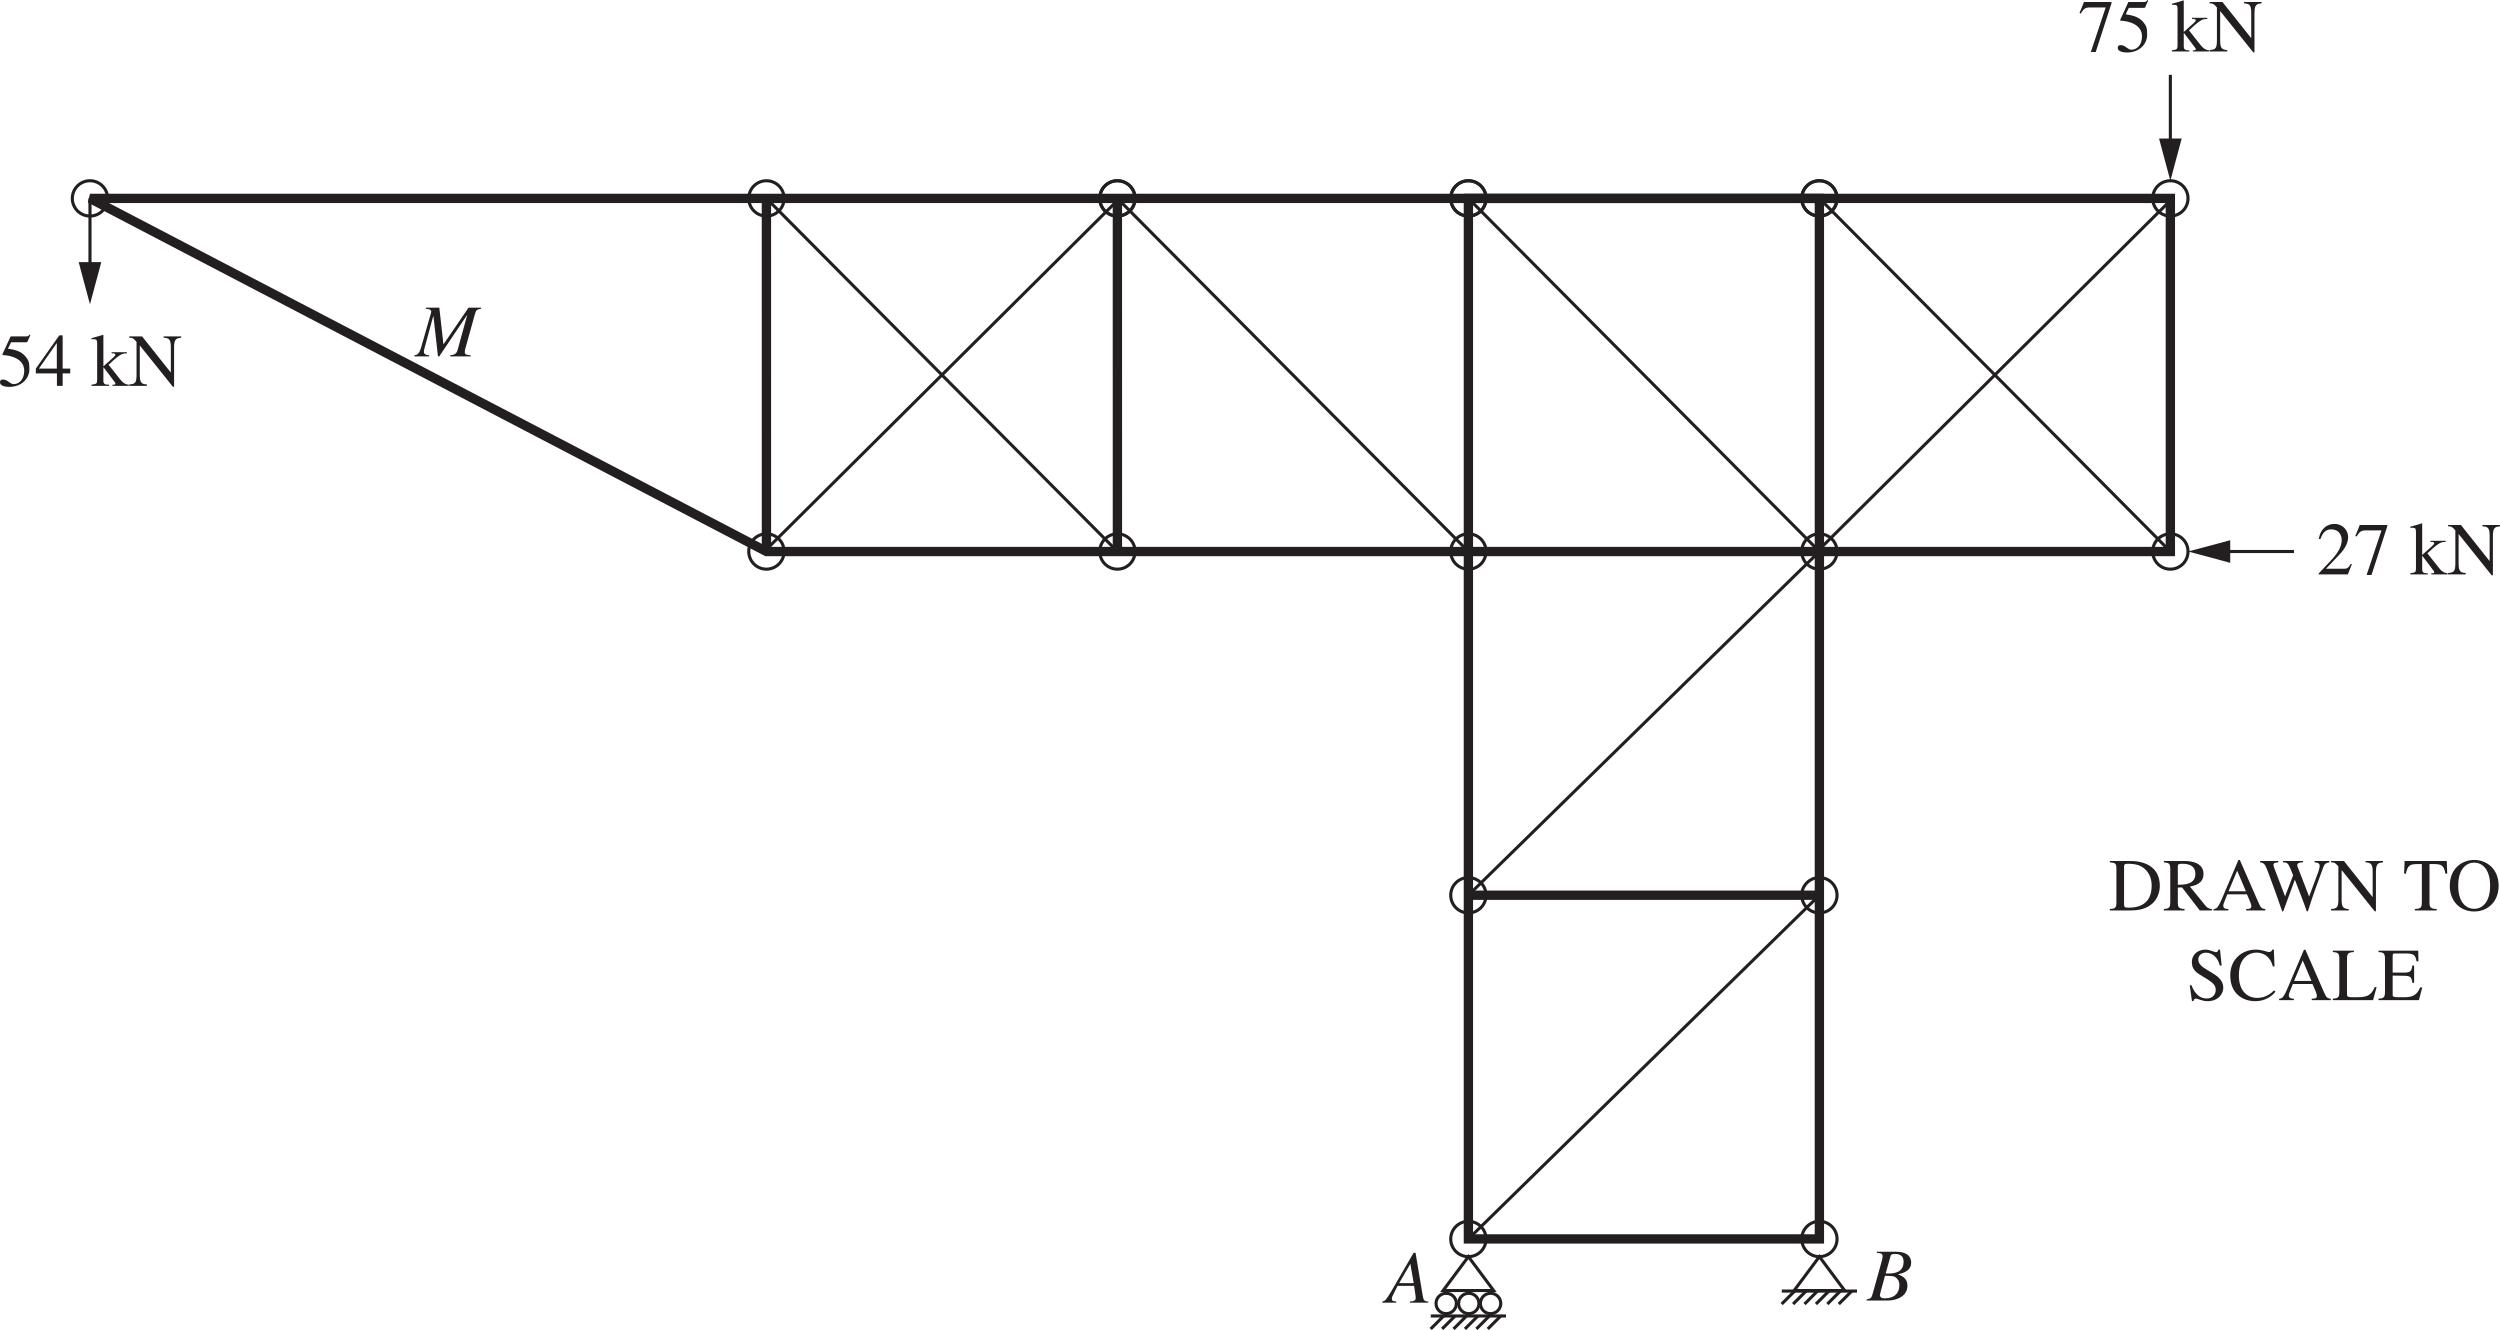 <?xml version="1.0" encoding="UTF-8" standalone="no"?>
<svg
   width="407.682pt"
   height="216.896pt"
   viewBox="0 0 407.682 216.896"
   version="1.1"
   id="svg159183"
   xmlns:xlink="http://www.w3.org/1999/xlink"
   xmlns="http://www.w3.org/2000/svg"
   xmlns:svg="http://www.w3.org/2000/svg">
  <defs
     id="defs158185">
    <g
       id="g158183">
      <g
         id="glyph-0-0" />
      <g
         id="glyph-0-1">
        <path
           d="m 0,-3 v 0.594 H 6 V -3 Z m 0,0"
           id="path157953" />
      </g>
      <g
         id="glyph-0-2" />
      <g
         id="glyph-0-3">
        <path
           d="m 1.844,-3.953 h 0.297 c 0.609,0 0.891,0.062 1.25,0.25 0.766,0.406 0.922,1.297 0.922,1.594 0,0.891 -0.5,1.844 -1.609,1.844 -0.719,0 -1.172,-0.672 -1.719,-0.672 -0.188,0 -0.469,0.078 -0.469,0.422 0,0.625 1.047,0.688 1.328,0.688 1.891,0 3.328,-1.062 3.328,-2.766 0,-1.578 -1.016,-2 -1.531,-2.219 0.797,-0.516 1.125,-1.031 1.125,-1.672 0,-0.5 -0.328,-1.625 -1.875,-1.625 -0.797,0 -1.875,0.375 -2.344,1.938 L 0.719,-6.125 c 0.188,-0.328 0.688,-1.266 1.781,-1.266 0.891,0 1.312,0.641 1.312,1.25 0,1.094 -0.891,1.672 -1.984,2.031 z m 0,0"
           id="path157957" />
      </g>
      <g
         id="glyph-0-4">
        <path
           d="m 5.703,-1.641 -0.156,-0.062 c -0.469,0.75 -0.703,0.797 -1.141,0.797 h -2.875 l 2.016,-2.125 c 0.531,-0.562 1.547,-1.656 1.547,-2.922 0,-1.344 -1.078,-2.156 -2.172,-2.156 -1.062,0 -2.188,0.578 -2.547,2.391 l 0.25,0.062 c 0.266,-0.656 0.625,-1.562 1.719,-1.562 1.406,0 1.719,1.094 1.719,1.703 0,0.906 -0.516,1.984 -1.562,3.109 L 0.359,-0.141 V 0 h 4.688 z m 0,0"
           id="path157960" />
      </g>
      <g
         id="glyph-0-5">
        <path
           d="m 3.547,-8.109 c -1.859,1.094 -2.969,2.906 -2.969,4.969 0,1.656 0.391,2.516 0.984,3.375 C 2.016,0.906 2.812,1.75 3.5,2.125 L 3.641,1.938 C 1.609,0.625 1.609,-2 1.609,-3.234 c 0,-3.047 1.156,-3.984 2.031,-4.688 z m 0,0"
           id="path157963" />
      </g>
      <g
         id="glyph-0-6">
        <path
           d="m 1.422,0 h 3.312 v -0.188 c -0.906,0 -1.141,-0.125 -1.141,-0.703 V -8.094 l -0.109,-0.016 -2.156,1.094 v 0.156 c 0.672,-0.25 0.672,-0.25 0.812,-0.25 0.422,0 0.422,0.312 0.422,0.562 v 5.438 c 0,0.875 -0.453,0.906 -1.141,0.922 z m 0,0"
           id="path157966" />
      </g>
      <g
         id="glyph-0-7">
        <path
           d="m 1.031,-1.016 c 0,0.797 -0.359,0.828 -0.844,0.828 V 0 h 2.672 v -0.188 c -0.422,0 -0.812,-0.031 -0.812,-0.609 V -4.188 c 0,-0.062 0.547,-0.703 1.375,-0.703 0.625,0 0.828,0.469 0.828,1.25 v 2.609 c 0,0.781 -0.281,0.812 -0.812,0.844 V 0 H 6.125 v -0.188 c -0.5,0 -0.875,-0.047 -0.875,-0.953 V -4.156 c 0.266,-0.422 0.672,-0.734 1.344,-0.734 0.859,0 0.875,0.703 0.875,1.312 v 2.531 C 7.469,-0.281 7.266,-0.25 6.672,-0.188 V 0 h 2.625 v -0.188 l -0.312,-0.016 C 8.484,-0.281 8.469,-0.609 8.469,-0.875 v -2.516 c 0,-0.875 -0.172,-2.125 -1.406,-2.125 -0.953,0 -1.688,0.719 -1.938,1 -0.141,-0.5 -0.5,-1 -1.281,-1 -0.656,0 -1.141,0.375 -1.859,0.922 V -5.5 L 1.906,-5.516 c -0.547,0.203 -1.109,0.375 -1.672,0.531 v 0.203 c 0.094,-0.016 0.203,-0.047 0.375,-0.047 0.188,0 0.422,0.016 0.422,0.766 z m 0,0"
           id="path157969" />
      </g>
      <g
         id="glyph-0-8">
        <path
           d="m 3.438,-1.469 c 0,0.359 -0.031,0.5 -0.406,0.672 -0.109,0.062 -0.469,0.219 -0.734,0.219 -0.453,0 -0.797,-0.375 -0.797,-0.938 V -1.531 c 0,-0.406 0.125,-1.078 1.938,-1.688 z m 1.859,0.672 c -0.125,0.109 -0.281,0.234 -0.531,0.234 -0.344,0 -0.344,-0.344 -0.344,-0.703 V -3.594 c 0,-0.719 0,-1.922 -1.797,-1.922 -1.391,0 -1.953,0.844 -1.953,1.328 0,0.188 0.141,0.531 0.516,0.531 0.312,0 0.547,-0.266 0.547,-0.516 0,-0.109 -0.062,-0.297 -0.062,-0.469 0,-0.375 0.453,-0.594 0.844,-0.594 0.359,0 0.922,0.141 0.922,1 V -3.5 c -1.953,0.766 -3,1.172 -3,2.375 0,0.797 0.625,1.25 1.281,1.25 0.656,0 1.297,-0.484 1.734,-0.875 0.062,0.859 0.562,0.875 0.781,0.875 0.188,0 0.562,-0.016 1.062,-0.609 z m 0,0"
           id="path157972" />
      </g>
      <g
         id="glyph-0-9">
        <path
           d="m 0.906,-1.016 c 0,0.672 -0.188,0.719 -0.844,0.828 V 0 h 2.875 V -0.188 C 2.328,-0.203 1.922,-0.25 1.922,-1.078 V -3.781 c 0,-0.375 0.531,-0.984 0.812,-0.984 0.297,0 0.406,0.422 0.828,0.422 0.297,0 0.453,-0.234 0.453,-0.531 0,-0.391 -0.234,-0.641 -0.641,-0.641 -0.453,0 -0.859,0.234 -1.438,1.094 H 1.922 V -5.5 l -0.062,-0.016 C 1.266,-5.281 0.672,-5.062 0.078,-4.875 v 0.188 c 0.109,-0.016 0.25,-0.047 0.406,-0.047 0.203,0 0.422,0.016 0.422,0.719 z m 0,0"
           id="path157975" />
      </g>
      <g
         id="glyph-0-10">
        <path
           d="m 0.078,0 h 2.812 V -0.188 H 2.656 C 2.25,-0.219 1.984,-0.312 1.984,-0.797 V -2.969 h 0.031 l 1.656,2.203 c 0.141,0.203 0.25,0.312 0.25,0.391 0,0.156 -0.156,0.188 -0.25,0.188 H 3.438 V 0 h 2.625 V -0.188 C 5.734,-0.203 5.266,-0.281 4.656,-1.062 L 2.812,-3.391 3.172,-3.703 C 4.781,-5.219 5.125,-5.219 5.766,-5.219 v -0.188 H 3.312 v 0.172 c 0.5,0 0.594,0.094 0.594,0.234 0,0.109 -0.094,0.234 -0.266,0.406 -0.484,0.406 -1.188,1.062 -1.625,1.438 L 1.984,-3.188 V -8.172 L 1.938,-8.203 c -0.625,0.219 -1.266,0.375 -1.859,0.531 V -7.469 C 0.188,-7.484 0.281,-7.5 0.438,-7.5 c 0.469,0 0.547,0.188 0.547,0.734 v 5.781 c 0,0.641 -0.094,0.672 -0.906,0.797 z m 0,0"
           id="path157978" />
      </g>
      <g
         id="glyph-0-11">
        <path
           d="M 3.781,-3.766 3.734,-5.406 H 3.594 c -0.031,0.047 -0.094,0.125 -0.203,0.125 -0.203,0 -0.578,-0.234 -1.094,-0.234 -1.172,0 -1.688,0.781 -1.688,1.453 0,0.891 0.656,1.344 1.406,1.766 L 2.719,-1.906 c 0.375,0.219 0.625,0.5 0.625,0.891 0,0.672 -0.578,0.875 -0.984,0.875 -1.172,0 -1.406,-1.047 -1.547,-1.688 H 0.625 v 1.875 H 0.781 C 0.859,-0.062 0.906,-0.094 1.047,-0.094 H 1.062 c 0.344,0 0.844,0.219 1.375,0.219 0.766,0 1.734,-0.516 1.734,-1.547 0,-0.719 -0.422,-1.062 -1,-1.422 L 1.875,-3.609 C 1.422,-3.875 1.359,-4.219 1.359,-4.469 c 0,-0.312 0.25,-0.781 0.906,-0.781 0.531,0 1.078,0.266 1.328,1.484 z m 0,0"
           id="path157981" />
      </g>
      <g
         id="glyph-0-12">
        <path
           d="M 0.453,2.125 C 2.312,1.016 3.422,-0.781 3.422,-2.844 3.422,-4.5 3.031,-5.359 2.438,-6.234 c -0.453,-0.672 -1.25,-1.5 -1.953,-1.875 l -0.141,0.188 c 2.047,1.312 2.047,3.938 2.047,5.156 0,3.047 -1.156,3.984 -2.047,4.703 z m 0,0"
           id="path157984" />
      </g>
      <g
         id="glyph-0-13">
        <path
           d="M 8.469,-0.234 C 7.938,-0.266 7.781,-0.391 7.391,-1.266 L 4.406,-8.094 h -0.25 l -2.484,5.891 c -0.234,0.531 -0.609,1.406 -0.875,1.719 -0.219,0.219 -0.422,0.25 -0.609,0.25 V 0 h 2.375 v -0.234 c -0.266,0 -0.828,0 -0.828,-0.5 0,-0.125 0.047,-0.297 0.109,-0.453 L 2.391,-2.594 H 5.531 l 0.5,1.156 c 0.062,0.172 0.219,0.562 0.219,0.75 0,0.453 -0.391,0.453 -0.844,0.453 V 0 h 3.062 z m -5.875,-2.844 1.375,-3.312 1.391,3.312 z m 0,0"
           id="path157987" />
      </g>
      <g
         id="glyph-0-14">
        <path
           d="M 0.188,0 H 3.031 V -0.188 C 2.203,-0.234 2.141,-0.438 2.141,-1.219 V -5.484 L 2.094,-5.516 c -0.625,0.219 -1.234,0.453 -1.859,0.656 V -4.688 c 0.156,-0.016 0.312,-0.047 0.484,-0.047 0.188,0 0.422,0.016 0.422,0.719 v 2.797 c 0,0.938 -0.203,1 -0.953,1.031 z m 0.75,-7.578 c 0,0.219 0.172,0.609 0.594,0.609 0.359,0 0.625,-0.266 0.625,-0.609 0,-0.344 -0.266,-0.625 -0.625,-0.625 -0.422,0 -0.594,0.391 -0.594,0.625 z m 0,0"
           id="path157990" />
      </g>
      <g
         id="glyph-0-15">
        <path
           d="m 0.906,1.578 c 0,0.516 -0.047,0.766 -0.844,0.828 v 0.203 h 2.906 v -0.219 c -0.875,0 -1.062,-0.141 -1.062,-0.906 v -1.875 C 2.297,-0.016 2.641,0.125 3.125,0.125 c 1.656,0 2.516,-1.688 2.516,-3.062 0,-1.594 -0.906,-2.578 -1.984,-2.578 -0.922,0 -1.469,0.578 -1.719,0.922 L 1.906,-4.625 V -5.5 L 1.844,-5.516 C 1.266,-5.297 0.688,-5.094 0.109,-4.906 v 0.188 C 0.219,-4.734 0.344,-4.734 0.438,-4.734 c 0.422,0 0.469,0.203 0.469,0.688 z m 1,-5.594 c 0.078,-0.453 0.75,-0.781 1.172,-0.781 1.469,0 1.531,1.938 1.531,2.219 0,2.094 -1.078,2.312 -1.484,2.312 -0.656,0 -1.219,-0.516 -1.219,-0.797 z m 0,0"
           id="path157993" />
      </g>
      <g
         id="glyph-0-16">
        <path
           d="M 0.25,0 H 3.078 V -0.188 C 2.391,-0.219 2.188,-0.312 2.188,-1.016 v -7.156 l -0.047,-0.031 c -0.641,0.219 -1.281,0.375 -1.906,0.531 V -7.469 C 0.375,-7.484 0.484,-7.5 0.641,-7.5 c 0.469,0 0.531,0.188 0.531,0.734 v 5.719 c 0,0.656 -0.219,0.812 -0.922,0.859 z m 0,0"
           id="path157996" />
      </g>
      <g
         id="glyph-0-17">
        <path
           d="m 3.703,-5.406 h -1.469 v -1.391 c 0,-0.438 0.062,-1.062 0.719,-1.062 0.562,0 0.625,0.906 1.125,0.906 0.234,0 0.516,-0.156 0.516,-0.516 0,-0.406 -0.531,-0.734 -1.203,-0.734 -2.156,0 -2.156,2.125 -2.156,2.797 H 0.25 v 0.391 H 1.234 V -1.25 c 0,0.922 -0.203,1.031 -1,1.062 V 0 h 3.125 V -0.188 C 2.25,-0.203 2.25,-0.516 2.25,-1.25 v -3.766 h 1.453 z m 0,0"
           id="path157999" />
      </g>
      <g
         id="glyph-0-18">
        <path
           d="m 4.891,-1.969 c -0.266,0.438 -0.781,1.266 -1.859,1.266 -0.781,0 -1.766,-0.5 -1.906,-2.625 h 3.734 c -0.125,-1.562 -0.984,-2.188 -2.109,-2.188 -0.969,0 -2.453,0.734 -2.453,2.953 0,1.703 0.922,2.688 2.25,2.688 1.719,0 2.422,-1.641 2.547,-2.016 z M 1.156,-3.703 c 0.203,-1.062 0.672,-1.391 1.328,-1.391 0.953,0 1.062,0.812 1.156,1.391 z m 0,0"
           id="path158002" />
      </g>
      <g
         id="glyph-0-19">
        <path
           d="M 4.078,-1.219 C 3.984,-0.797 3.516,-0.5 3.016,-0.5 c -0.797,0 -1.656,-0.672 -1.656,-2.469 0,-1.625 0.812,-2.219 1.484,-2.219 0.562,0 1.156,0.391 1.234,1.203 z m 1.812,0.516 C 5.812,-0.688 5.734,-0.688 5.672,-0.688 5.094,-0.688 5.094,-0.922 5.094,-1.375 v -6.797 l -0.062,-0.031 c -0.578,0.219 -1.172,0.375 -1.766,0.531 v 0.203 c 0.094,-0.016 0.219,-0.016 0.281,-0.016 0.531,0 0.531,0.25 0.531,0.609 V -5 C 3.688,-5.359 3.328,-5.516 2.812,-5.516 c -1.344,0 -2.484,1.375 -2.484,2.953 0,2.438 1.719,2.688 2.188,2.688 0.875,0 1.328,-0.453 1.547,-0.766 h 0.016 v 0.719 L 4.125,0.125 C 4.766,-0.109 5.312,-0.297 5.891,-0.5 Z m 0,0"
           id="path158005" />
      </g>
      <g
         id="glyph-0-20">
        <path
           d="m 1.172,1.078 c 0,-0.359 0.219,-0.609 0.594,-1.047 C 2.328,0.141 2.594,0.141 3.719,0.188 4.609,0.203 5.203,0.234 5.203,0.766 5.203,1.406 4.375,1.938 2.969,1.938 1.609,1.938 1.172,1.453 1.172,1.078 Z m 0.656,-5.188 c 0,-0.797 0.469,-1.078 0.891,-1.078 1.031,0 1.234,1.609 1.234,1.953 0,0.266 -0.062,1.141 -0.875,1.141 -0.938,0 -1.25,-1.062 -1.25,-2.016 z m 3.812,-0.547 V -5.125 H 4.719 c -0.188,0 -0.406,-0.016 -0.656,-0.125 -0.484,-0.172 -0.75,-0.266 -1.172,-0.266 -0.906,0 -2.062,0.578 -2.062,2 0,0.703 0.406,1.25 1.109,1.562 -1.062,0.938 -1.062,1.094 -1.062,1.312 0,0.328 0.312,0.469 0.641,0.625 -0.609,0.438 -1.172,0.922 -1.172,1.469 0,0.641 0.891,1.156 2.109,1.156 1.094,0 3.078,-0.672 3.078,-2.016 0,-0.344 -0.172,-1.234 -1.453,-1.297 L 2.531,-0.766 C 2.172,-0.781 1.594,-0.812 1.594,-1.094 c 0,-0.234 0.484,-0.734 0.719,-0.75 0.078,0 0.5,0.062 0.656,0.062 C 3.641,-1.781 4.875,-2.25 4.875,-3.547 4.875,-4.156 4.766,-4.375 4.641,-4.656 Z m 0,0"
           id="path158008" />
      </g>
      <g
         id="glyph-0-21">
        <path
           d="m 2.938,-5.516 c -1.609,0 -2.594,1.297 -2.594,2.781 0,1.625 1.078,2.859 2.625,2.859 1.828,0 2.672,-1.672 2.672,-2.859 0,-1.734 -1.125,-2.781 -2.703,-2.781 z m 0.203,5.297 c -1.438,0 -1.719,-2.203 -1.719,-3.094 0,-1.25 0.672,-1.875 1.422,-1.875 1.109,0 1.719,1.312 1.719,2.797 0,1.719 -0.812,2.172 -1.422,2.172 z m 0,0"
           id="path158011" />
      </g>
      <g
         id="glyph-0-22">
        <path
           d="M 0.953,-1.078 C 0.953,-0.375 0.781,-0.219 0.219,-0.188 V 0 H 2.766 V -0.188 C 2.141,-0.219 1.969,-0.406 1.969,-0.797 v -3.375 c 0.453,-0.453 0.828,-0.688 1.188,-0.688 0.703,0 0.922,0.438 0.922,1.156 V -1.188 c 0,0.906 -0.312,0.969 -0.75,1 V 0 H 5.812 V -0.188 C 5.234,-0.234 5.094,-0.406 5.094,-0.969 v -2.75 c 0,-1.484 -0.859,-1.797 -1.406,-1.797 -0.719,0 -1.172,0.422 -1.75,0.969 V -5.5 L 1.844,-5.516 c -0.547,0.203 -1.109,0.375 -1.656,0.531 v 0.203 c 0.047,-0.016 0.188,-0.047 0.359,-0.047 0.188,0 0.406,0.016 0.406,0.766 z m 0,0"
           id="path158014" />
      </g>
      <g
         id="glyph-0-23">
        <path
           d="m 1.312,0.547 c 0,0.984 0,1.656 -0.609,1.656 -0.422,0 -0.547,-0.719 -1.062,-0.719 -0.234,0 -0.484,0.188 -0.484,0.453 0,0.453 0.562,0.672 1.125,0.672 C 1.828,2.609 2.312,1.406 2.312,0 V -5.484 L 2.25,-5.516 C 1.625,-5.281 1.016,-5.062 0.391,-4.875 v 0.188 c 0.172,-0.016 0.328,-0.047 0.5,-0.047 0.188,0 0.422,0.016 0.422,0.719 z m -0.203,-8.125 c 0,0.219 0.156,0.609 0.594,0.609 0.359,0 0.625,-0.266 0.625,-0.609 0,-0.344 -0.266,-0.625 -0.625,-0.625 -0.422,0 -0.594,0.391 -0.594,0.625 z m 0,0"
           id="path158017" />
      </g>
      <g
         id="glyph-0-24">
        <path
           d="M 3.062,-5.406 H 1.844 v -1.391 c 0,-0.094 0,-0.156 -0.078,-0.156 -0.453,0.641 -0.625,0.906 -1.078,1.375 C 0.422,-5.312 0.156,-5.25 0.156,-5.094 c 0,0.031 0.031,0.062 0.047,0.078 H 0.844 v 3.609 c 0,1.203 0.484,1.531 1.094,1.531 0.562,0 1.125,-0.406 1.406,-0.922 l -0.156,-0.125 C 3.062,-0.766 2.844,-0.5 2.453,-0.5 1.844,-0.5 1.844,-1.219 1.844,-1.578 v -3.438 H 3.062 Z m 0,0"
           id="path158020" />
      </g>
      <g
         id="glyph-0-25">
        <path
           d="M 5.75,-0.594 H 5.656 C 5.031,-0.594 5,-0.859 5,-1.281 v -4.125 H 3.109 v 0.203 C 3.953,-5.172 4,-4.922 4,-4.438 v 2.812 c 0,0.406 -0.094,0.516 -0.203,0.609 -0.312,0.266 -0.672,0.438 -1.031,0.438 -0.797,0 -0.906,-0.734 -0.906,-0.906 V -5.406 h -1.75 v 0.172 c 0.359,0.031 0.75,0.047 0.75,0.766 v 3.031 c 0,1.266 0.922,1.562 1.422,1.562 0.219,0 0.797,-0.047 1.266,-0.516 L 4.062,-0.906 v 0.984 l 0.016,0.031 C 4.641,-0.094 5.094,-0.266 5.75,-0.438 Z m 0,0"
           id="path158023" />
      </g>
      <g
         id="glyph-0-26">
        <path
           d="M 5.844,-0.188 C 5.25,-0.281 5.125,-0.344 5.125,-1.219 v -2.391 c 0,-0.484 -0.016,-1.906 -1.484,-1.906 -0.719,0 -1.312,0.375 -1.734,0.984 H 1.891 v -3.625 l -0.062,-0.047 C 1.25,-7.984 0.656,-7.828 0.125,-7.672 v 0.203 c 0.031,-0.016 0.156,-0.016 0.219,-0.016 0.531,0 0.531,0.25 0.531,0.609 v 5.656 c 0,0.875 -0.125,0.953 -0.766,1.031 V 0 h 2.594 v -0.188 c -0.594,-0.047 -0.812,-0.109 -0.812,-1.031 V -4.109 C 2.375,-4.688 2.844,-4.875 3.188,-4.875 c 0.672,0 0.922,0.469 0.922,1.281 v 2.375 c 0,0.922 -0.219,0.984 -0.812,1.031 V 0 H 5.844 Z m 0,0"
           id="path158026" />
      </g>
      <g
         id="glyph-0-27">
        <path
           d="M 4.781,-1.875 C 4.375,-1.266 3.922,-0.75 3.062,-0.75 c -1.016,0 -1.844,-0.906 -1.844,-2.281 0,-1.766 1.109,-2.141 1.547,-2.141 0.641,0 0.703,0.219 0.797,0.578 l 0.078,0.266 c 0.062,0.25 0.266,0.547 0.547,0.547 h 0.031 c 0.359,-0.016 0.562,-0.25 0.562,-0.531 0,-0.219 -0.156,-0.578 -0.516,-0.828 -0.312,-0.203 -0.844,-0.375 -1.281,-0.375 -1.297,0 -2.688,0.984 -2.688,2.953 0,1.906 1.281,2.688 2.25,2.688 0.969,0 1.75,-0.516 2.391,-1.891 z m 0,0"
           id="path158029" />
      </g>
      <g
         id="glyph-0-28">
        <path
           d="m 6.859,-5.406 v 0.188 c 0.281,0.062 0.516,0.109 0.516,0.391 0,0.141 -0.062,0.469 -0.203,0.766 l -1.078,2.672 -0.953,-2.562 c -0.188,-0.469 -0.25,-0.609 -0.25,-0.828 0,-0.344 0.297,-0.375 0.688,-0.438 v -0.188 h -2.438 v 0.188 c 0.5,0.062 0.625,0.141 1.078,1.5 L 3.125,-1.328 C 2.562,-2.875 1.859,-4.391 1.859,-4.812 c 0,-0.328 0.281,-0.391 0.547,-0.406 v -0.188 H 0.25 v 0.188 c 0.297,0.016 0.391,0.172 0.641,0.75 l 1.625,4.109 c 0.156,0.406 0.219,0.531 0.297,0.531 0.078,0 0.141,-0.141 0.312,-0.469 L 4.469,-3.188 5.562,-0.344 c 0.156,0.422 0.188,0.516 0.281,0.516 0.094,0 0.141,-0.125 0.344,-0.594 l 1.656,-4.156 c 0.172,-0.438 0.234,-0.562 0.484,-0.641 v -0.188 z m 0,0"
           id="path158032" />
      </g>
      <g
         id="glyph-0-29">
        <path
           d="m 1.5,0.125 c 0.25,0 0.672,-0.203 0.672,-0.641 0,-0.375 -0.312,-0.688 -0.672,-0.688 -0.359,0 -0.656,0.297 -0.656,0.688 C 0.844,-0.062 1.25,0.125 1.5,0.125 Z m 0,0"
           id="path158035" />
      </g>
      <g
         id="glyph-0-30">
        <path
           d="m 0.219,0 h 3.562 V -0.234 C 2.891,-0.25 2.609,-0.375 2.609,-1.312 v -5.328 c 0,-0.953 0.297,-1.047 1.172,-1.078 V -7.938 h -3.562 v 0.219 c 1,0.047 1.156,0.188 1.156,1.078 V -1.312 c 0,0.859 -0.141,1.062 -1.156,1.078 z m 0,0"
           id="path158038" />
      </g>
      <g
         id="glyph-0-31">
        <path
           d="M 2.172,-7 H 4.531 c 0.125,0 0.234,0 0.266,-0.109 L 5.25,-8.172 5.141,-8.25 c -0.125,0.172 -0.234,0.312 -0.547,0.312 h -2.5 l -1.312,2.844 c -0.016,0.016 -0.016,0.047 -0.016,0.047 0,0.062 0.031,0.109 0.094,0.109 1.281,0.047 3.406,0.609 3.406,2.531 0,1.453 -0.875,2.125 -1.656,2.125 -0.656,0 -0.984,-0.734 -1.75,-0.734 -0.469,0 -0.469,0.344 -0.469,0.469 0,0.422 0.562,0.719 1.5,0.719 1.906,0 3.219,-1.281 3.219,-2.875 0,-1.062 -0.125,-1.406 -0.641,-2.031 C 3.75,-5.609 2.625,-5.812 1.672,-5.969 Z m 0,0"
           id="path158041" />
      </g>
      <g
         id="glyph-0-32">
        <path
           d="M 5.656,-2.766 H 4.438 v -5.344 H 3.906 l -3.766,5.344 V -2 h 3.375 V 0 H 4.438 v -2 h 1.219 z m -2.156,0 H 0.625 l 2.859,-4.094 H 3.5 Z m 0,0"
           id="path158044" />
      </g>
      <g
         id="glyph-0-33">
        <path
           d="M 8.484,-7.938 H 5.656 v 0.219 c 0.828,0.062 1.156,0.156 1.156,1.531 v 4.016 H 6.797 L 2.203,-7.938 h -2.062 v 0.219 c 0.484,0 0.672,0.062 1.172,0.656 v 5.297 c 0,1.297 -0.25,1.484 -1.172,1.531 V 0 H 2.969 v -0.234 c -0.875,-0.031 -1.125,-0.297 -1.125,-1.531 V -6.438 H 1.859 L 7.141,0.125 H 7.344 v -6.312 c 0,-1.391 0.391,-1.438 1.141,-1.531 z m 0,0"
           id="path158047" />
      </g>
      <g
         id="glyph-0-34">
        <path
           d="M 7.438,-5.406 7.328,-8.109 h -0.25 C 6.984,-7.719 6.594,-7.719 6.531,-7.719 c -0.266,0 -1.047,-0.391 -2.109,-0.391 -2.062,0 -4.078,1.453 -4.078,4.141 0,2.984 2.062,4.141 4,4.141 2.203,0 3.234,-1.5 3.25,-1.531 L 7.375,-1.578 c -0.359,0.359 -1.234,1.219 -2.703,1.219 -1.516,0 -2.938,-1.047 -2.938,-3.594 0,-1.719 0.516,-2.484 0.984,-2.953 0.516,-0.484 1.203,-0.719 1.812,-0.719 1.469,0 2.328,0.953 2.625,2.219 z m 0,0"
           id="path158050" />
      </g>
      <g
         id="glyph-0-35">
        <path
           d="M 7.906,-0.234 C 7.422,-0.25 7.125,-0.469 6.859,-0.797 l -2.469,-3.031 C 5,-3.953 6.562,-4.234 6.562,-5.844 6.562,-7.688 4.578,-7.938 3.516,-7.938 h -3.312 v 0.219 c 0.844,0.094 1.016,0.188 1.016,1.078 V -1.438 c 0,0.891 -0.047,1.156 -1.016,1.203 V 0 H 3.531 V -0.234 C 2.562,-0.281 2.453,-0.5 2.453,-1.312 V -3.672 L 3.125,-3.703 5.969,0 h 1.938 z M 2.453,-7.062 C 2.453,-7.422 2.562,-7.5 3.188,-7.5 c 0.5,0 2.062,0.031 2.062,1.625 0,1.719 -1.797,1.75 -2.797,1.766 z m 0,0"
           id="path158053" />
      </g>
      <g
         id="glyph-0-36">
        <path
           d="m 2.406,-5.094 c -0.703,0 -1.25,-0.609 -1.25,-1.297 0,-0.703 0.547,-1.312 1.25,-1.312 0.688,0 1.234,0.609 1.234,1.312 0,0.688 -0.547,1.297 -1.234,1.297 z m 0,0.406 c 0.953,0 1.703,-0.75 1.703,-1.703 0,-0.969 -0.75,-1.719 -1.703,-1.719 -0.969,0 -1.719,0.75 -1.719,1.719 0,0.953 0.75,1.703 1.719,1.703 z m 0,0"
           id="path158056" />
      </g>
      <g
         id="glyph-1-0" />
      <g
         id="glyph-1-1">
        <path
           d="m 8.766,1.406 c -0.25,0.062 -0.5,0.141 -0.812,0.141 -0.75,0 -1.609,-0.391 -2.078,-1.469 1.812,-0.469 3.047,-2.016 3.047,-4.109 0,-2.609 -1.938,-4.266 -4.25,-4.266 -2.312,0 -4.25,1.656 -4.25,4.422 0,1.531 0.922,3.328 2.859,3.906 0.844,2.078 3.203,2.078 3.328,2.078 0.781,0 1.375,-0.109 2.219,-0.422 z m -4.094,-9.297 c 1.672,0 2.125,2.109 2.125,3.859 0,1.047 -0.078,3.859 -2.125,3.859 -2.062,0 -2.125,-2.812 -2.125,-3.859 0,-1.75 0.438,-3.859 2.125,-3.859 z m 0,0"
           id="path158060" />
      </g>
      <g
         id="glyph-1-2">
        <path
           d="M 6.438,-0.516 C 5.906,-0.531 5.766,-0.75 5.766,-1.219 v -4.312 H 3.359 V -5.25 c 0.406,0.047 0.75,0.047 0.75,0.719 v 3.391 C 3.875,-0.906 3.578,-0.609 3.125,-0.609 2.453,-0.609 2.453,-1.125 2.453,-1.469 v -4.062 H 0.188 V -5.25 c 0.5,0.094 0.594,0.234 0.594,0.719 v 3.016 c 0,0.859 0.406,1.688 1.625,1.688 0.812,0 1.359,-0.5 1.703,-0.797 V 0.156 C 4.797,-0.078 4.969,-0.078 6.438,-0.234 Z m 0,0"
           id="path158063" />
      </g>
      <g
         id="glyph-1-3">
        <path
           d="m 1.969,-3.391 c 0,-1.656 0.406,-1.906 0.844,-1.906 0.422,0 0.578,0.297 0.656,0.562 C 3.562,-4.375 3.562,-3.75 3.578,-3.391 Z M 4.828,-1.5 c -0.234,0.281 -0.656,0.797 -1.359,0.797 -1.141,0 -1.406,-1.219 -1.438,-2.234 h 3.016 c -0.031,-0.656 -0.188,-2.734 -2.281,-2.734 -1.375,0 -2.469,1.125 -2.469,2.906 0,2.047 1.234,2.938 2.438,2.938 0.969,0 1.641,-0.391 2.375,-1.5 z m 0,0"
           id="path158066" />
      </g>
      <g
         id="glyph-1-4">
        <path
           d="m 4.078,-3.906 v -1.75 H 3.812 c -0.031,0.094 -0.078,0.25 -0.297,0.25 -0.234,0 -0.719,-0.266 -1.281,-0.266 -1.109,0 -1.906,0.703 -1.906,1.766 0,1.844 2.859,1.766 2.859,2.875 0,0.359 -0.266,0.797 -0.859,0.797 -1.328,0 -1.625,-1.266 -1.688,-1.594 H 0.297 V 0.156 H 0.594 c 0.125,-0.234 0.203,-0.344 0.328,-0.344 0.109,0 0.922,0.359 1.531,0.359 1.109,0 1.875,-0.719 1.875,-1.859 0,-1.953 -2.797,-1.688 -2.797,-2.906 0,-0.375 0.328,-0.688 0.766,-0.688 0.672,0 1.234,0.516 1.484,1.375 z m 0,0"
           id="path158069" />
      </g>
      <g
         id="glyph-1-5">
        <path
           d="m 3.656,-5.531 h -1.125 V -7.562 H 2.234 c -0.812,1.172 -1.359,1.688 -2,2.234 V -5 h 0.625 v 3.891 c 0.016,0.25 0.062,1.25 1.359,1.25 1.078,0 1.516,-0.828 1.766,-1.344 l -0.297,-0.125 c -0.141,0.25 -0.344,0.625 -0.688,0.625 -0.453,0 -0.469,-0.453 -0.469,-0.672 V -5 h 1.125 z m 0,0"
           id="path158072" />
      </g>
      <g
         id="glyph-1-6">
        <path
           d="M 3.062,-0.281 C 2.594,-0.344 2.5,-0.594 2.5,-0.969 v -4.562 H 0.188 V -5.25 c 0.453,0.094 0.641,0.172 0.641,0.719 v 3.516 c 0,0.578 -0.203,0.625 -0.641,0.734 V 0 h 2.875 z M 0.719,-7.359 c 0,0.516 0.391,0.922 0.938,0.922 0.516,0 0.922,-0.391 0.922,-0.922 0,-0.516 -0.406,-0.938 -0.922,-0.938 -0.547,0 -0.938,0.438 -0.938,0.938 z m 0,0"
           id="path158075" />
      </g>
      <g
         id="glyph-1-7">
        <path
           d="m 2.062,-2.75 c 0,-1.359 0.062,-2.547 0.953,-2.547 0.734,0 0.938,0.703 0.938,2.547 0,1.531 -0.094,2.547 -0.922,2.547 -0.969,0 -0.969,-1.25 -0.969,-2.547 z m -1.766,0 c 0,1.562 1.047,2.922 2.719,2.922 1.625,0 2.703,-1.328 2.703,-2.922 0,-1.672 -1.141,-2.922 -2.703,-2.922 -1.672,0 -2.719,1.375 -2.719,2.922 z m 0,0"
           id="path158078" />
      </g>
      <g
         id="glyph-1-8">
        <path
           d="M 6.469,-0.281 C 5.875,-0.312 5.875,-0.688 5.875,-0.969 v -3.016 c 0,-1.312 -0.938,-1.688 -1.609,-1.688 -1.016,0 -1.531,0.719 -1.703,1 H 2.547 V -5.531 H 0.25 V -5.25 c 0.484,0.078 0.641,0.172 0.641,0.719 v 3.516 C 0.891,-0.422 0.688,-0.375 0.25,-0.281 V 0 H 3.141 V -0.281 C 2.594,-0.344 2.562,-0.703 2.562,-0.969 v -3.203 c 0,-0.109 0.516,-0.703 0.984,-0.703 0.656,0 0.672,0.656 0.672,1 v 2.906 c 0,0.438 -0.172,0.641 -0.578,0.688 V 0 H 6.469 Z m 0,0"
           id="path158081" />
      </g>
      <g
         id="glyph-1-9" />
      <g
         id="glyph-1-10">
        <path
           d="M 5.734,-2.531 H 5.453 C 5.109,-1.719 5,-1.594 3.734,-1.594 h -1.812 l 1.938,-1.844 c 1.375,-1.312 1.375,-2.219 1.375,-2.578 C 5.234,-7.844 3.75,-8.25 3.016,-8.25 1.312,-8.25 0.609,-6.484 0.375,-5.812 h 0.328 c 0.453,-1 1.188,-1.078 1.469,-1.078 1.234,0 1.422,1.203 1.422,1.531 0,1.422 -1.453,3 -3.391,5.078 V 0 h 5 z m 0,0"
           id="path158085" />
      </g>
      <g
         id="glyph-1-11">
        <path
           d="m 5.641,-8.25 c -3.594,0.359 -5.297,2.656 -5.297,4.844 0,2.875 1.656,3.562 2.734,3.562 2.172,0 2.625,-2.047 2.625,-2.688 0,-2.062 -1.344,-2.516 -2.172,-2.516 -0.578,0 -0.797,0.078 -1.078,0.203 C 2.969,-7.062 4.438,-7.703 5.641,-7.938 Z M 3.875,-1.875 c 0,0.953 0,1.703 -0.734,1.703 -0.734,0 -0.922,-0.734 -0.922,-3.109 0,-0.391 0.094,-1.062 0.109,-1.078 0.125,-0.141 0.328,-0.156 0.531,-0.156 0.828,0 1.016,0.922 1.016,2.641 z m 0,0"
           id="path158088" />
      </g>
      <g
         id="glyph-1-12">
        <path
           d="m 4.938,-1.312 c -0.281,0.328 -0.594,0.672 -1.281,0.672 -0.938,0 -1.672,-0.969 -1.672,-2.641 0,-0.547 0.094,-2.016 1.031,-2.016 0.172,0 0.484,0.094 0.484,0.453 0,0.656 0,1.25 0.672,1.25 0.094,0 0.812,0 0.812,-0.781 0,-0.859 -1,-1.297 -1.859,-1.297 -1.125,0 -2.828,0.734 -2.828,3.094 0,1.469 1.031,2.75 2.578,2.75 0.938,0 1.734,-0.484 2.281,-1.266 z m 0,0"
           id="path158091" />
      </g>
      <g
         id="glyph-1-13">
        <path
           d="m 2.562,-4.156 c 0,-0.156 0.469,-0.828 1.016,-0.828 0.875,0 0.938,1.297 0.938,2.312 C 4.516,-2 4.469,-0.5 3.484,-0.5 2.828,-0.5 2.562,-1.234 2.562,-1.234 Z M 3.5,2.203 C 2.938,2.188 2.562,2.078 2.562,1.125 v -1.688 c 0.406,0.391 0.75,0.719 1.422,0.719 1.219,0 2.297,-1.078 2.297,-3.062 0,-1.938 -1.188,-2.766 -2.188,-2.766 -0.969,0 -1.328,0.531 -1.531,0.938 H 2.547 V -5.531 H 0.25 V -5.25 c 0.547,0.078 0.656,0.266 0.656,0.719 v 6 c 0,0.5 -0.125,0.625 -0.672,0.703 v 0.281 H 3.5 Z m 0,0"
           id="path158094" />
      </g>
      <g
         id="glyph-1-14">
        <path
           d="m 5.672,-0.766 -0.109,0.125 c -0.047,0.031 -0.078,0.047 -0.125,0.047 -0.266,0 -0.266,-0.234 -0.266,-0.312 v -3.125 c 0,-1.125 -1.062,-1.641 -2.406,-1.641 -1.484,0 -2.234,0.734 -2.234,1.484 0,0.812 0.641,0.812 0.781,0.812 0.625,0 0.812,-0.453 0.812,-0.672 0,-0.469 -0.359,-0.562 -0.359,-0.812 0,-0.188 0.281,-0.438 0.703,-0.438 0.891,0 1.062,0.453 1.062,1.062 v 0.875 c -1.703,0.516 -3.234,1 -3.234,2.25 0,0.906 0.75,1.281 1.328,1.281 0.281,0 1.125,-0.062 1.906,-0.844 0.062,0.328 0.172,0.844 1,0.844 0.547,0 0.984,-0.297 1.328,-0.688 z m -2.156,-0.438 c -0.172,0.188 -0.438,0.516 -0.859,0.516 -0.422,0 -0.609,-0.422 -0.609,-0.797 0,-1.047 1.188,-1.391 1.469,-1.453 z m 0,0"
           id="path158097" />
      </g>
      <g
         id="glyph-1-15">
        <path
           d="m 5.781,-4.781 v -0.625 H 4.219 C 3.75,-5.609 3.344,-5.672 2.906,-5.672 c -1.641,0 -2.469,0.938 -2.469,1.906 0,0.859 0.578,1.516 1.469,1.828 v 0.031 C 1.391,-1.766 0.5,-1.297 0.5,-0.547 c 0,0.625 0.406,0.812 0.938,1 v 0.031 C 0.766,0.547 0.344,0.906 0.344,1.375 c 0,0.672 0.875,1.094 2.375,1.094 1.5,0 3.078,-0.328 3.078,-1.812 0,-1.328 -1.375,-1.453 -1.969,-1.453 L 3.047,-0.812 C 2.156,-0.828 1.844,-0.844 1.844,-1.25 c 0,-0.359 0.453,-0.594 0.672,-0.594 1.172,0 1.172,0 1.516,-0.109 0.859,-0.281 1.266,-0.906 1.266,-1.641 0,-0.719 -0.359,-1.062 -0.484,-1.188 z M 3.891,0.625 c 0.625,0 0.953,0.172 0.953,0.609 0,0.859 -1.5,0.859 -1.984,0.859 -0.203,0 -1.469,-0.031 -1.469,-0.797 C 1.391,1.031 1.5,0.875 1.812,0.625 Z M 2.094,-3.734 c 0,-0.75 0.047,-1.562 0.781,-1.562 0.797,0 0.797,1.031 0.797,1.562 0,0.688 -0.031,1.547 -0.797,1.547 -0.703,0 -0.781,-0.719 -0.781,-1.547 z m 0,0"
           id="path158100" />
      </g>
      <g
         id="glyph-1-16">
        <path
           d="m 0.703,-6.281 c 0.172,-0.281 0.594,-1 1.422,-1 0.875,0 1.266,0.531 1.266,1.234 0,1.094 -0.984,1.391 -1.547,1.578 v 0.203 c 0.906,0.312 2.406,0.812 2.406,2.406 0,1.078 -0.625,1.422 -1.203,1.422 -0.75,0 -1.109,-1.172 -2.109,-1.172 -0.391,0 -0.75,0.281 -0.75,0.672 0,0.75 0.859,1.109 1.812,1.109 2.156,0 3.609,-1.469 3.609,-3.141 0,-0.906 -0.516,-1.766 -1.453,-2.125 0.531,-0.312 0.984,-0.625 0.984,-1.547 C 5.141,-7.75 4.281,-8.25 3.125,-8.25 c -1.406,0 -2.328,1.078 -2.688,1.828 z m 0,0"
           id="path158103" />
      </g>
      <g
         id="glyph-1-17">
        <path
           d="M 4.938,-3.062 V -8.25 H 3.984 c -1.109,1.438 -2.688,3.469 -3.75,5.172 v 1.344 h 2.969 V 0 H 4.938 V -1.734 H 5.703 V -3.062 Z m -1.703,0 H 0.719 l 2.484,-3.531 h 0.031 z m 0,0"
           id="path158106" />
      </g>
      <g
         id="glyph-2-0" />
      <g
         id="glyph-2-1">
        <path
           d="M 2.203,-7.109 H 4.594 c 0.141,0 0.25,0 0.281,-0.109 l 0.469,-1.078 -0.109,-0.094 c -0.141,0.188 -0.25,0.328 -0.562,0.328 H 2.125 L 0.797,-5.172 C 0.781,-5.156 0.781,-5.125 0.781,-5.125 c 0,0.062 0.031,0.109 0.078,0.109 1.328,0.047 3.484,0.609 3.484,2.562 0,1.484 -0.906,2.172 -1.703,2.172 -0.656,0 -0.984,-0.75 -1.766,-0.75 -0.484,0 -0.484,0.344 -0.484,0.469 0,0.438 0.578,0.734 1.531,0.734 1.922,0 3.266,-1.297 3.266,-2.906 0,-1.094 -0.125,-1.453 -0.656,-2.078 -0.719,-0.875 -1.859,-1.094 -2.844,-1.25 z m 0,0"
           id="path158110" />
      </g>
      <g
         id="glyph-2-2">
        <path
           d="M 5.75,-2.812 H 4.516 V -8.234 H 3.969 L 0.141,-2.812 v 0.781 h 3.438 V 0 h 0.938 V -2.031 H 5.75 Z m -2.188,0 H 0.641 L 3.531,-6.953 H 3.562 Z m 0,0"
           id="path158113" />
      </g>
      <g
         id="glyph-2-3" />
      <g
         id="glyph-2-4">
        <path
           d="M 0.078,0 H 2.938 v -0.188 h -0.25 C 2.297,-0.219 2.016,-0.312 2.016,-0.812 v -2.203 h 0.031 l 1.688,2.234 c 0.141,0.203 0.25,0.312 0.25,0.406 0,0.156 -0.156,0.188 -0.25,0.188 H 3.5 V 0 H 6.156 V -0.188 C 5.828,-0.203 5.344,-0.297 4.734,-1.078 L 2.859,-3.438 3.219,-3.766 c 1.641,-1.531 1.984,-1.531 2.625,-1.531 v -0.188 H 3.359 V -5.312 c 0.516,0 0.609,0.094 0.609,0.234 0,0.109 -0.094,0.234 -0.281,0.406 -0.484,0.422 -1.203,1.094 -1.641,1.469 l -0.031,-0.031 v -5.062 L 1.969,-8.328 c -0.641,0.219 -1.281,0.375 -1.891,0.547 v 0.188 C 0.188,-7.609 0.297,-7.609 0.453,-7.609 0.922,-7.609 1,-7.422 1,-6.875 V -1 c 0,0.656 -0.094,0.688 -0.922,0.812 z m 0,0"
           id="path158117" />
      </g>
      <g
         id="glyph-2-5">
        <path
           d="M 8.609,-8.062 H 5.75 v 0.219 c 0.828,0.062 1.172,0.172 1.172,1.562 v 4.078 H 6.891 L 2.234,-8.062 h -2.094 v 0.219 c 0.5,0 0.688,0.062 1.188,0.672 v 5.375 c 0,1.328 -0.25,1.5 -1.188,1.562 V 0 h 2.875 V -0.234 C 2.125,-0.266 1.859,-0.531 1.859,-1.797 v -4.75 h 0.031 L 7.25,0.141 H 7.453 V -6.281 c 0,-1.422 0.391,-1.469 1.156,-1.562 z m 0,0"
           id="path158120" />
      </g>
      <g
         id="glyph-2-6">
        <path
           d="m 5.469,-8.062 h -4.5 l -0.203,0.531 -0.516,1.25 0.203,0.109 c 0.406,-0.641 0.625,-1 1.406,-1 h 2.656 L 2.094,0.094 H 2.891 L 5.469,-7.875 Z m 0,0"
           id="path158123" />
      </g>
      <g
         id="glyph-2-7">
        <path
           d="M 5.781,-1.672 5.625,-1.734 c -0.469,0.766 -0.703,0.812 -1.156,0.812 H 1.562 l 2.047,-2.156 c 0.531,-0.562 1.562,-1.672 1.562,-2.969 0,-1.359 -1.094,-2.188 -2.203,-2.188 -1.078,0 -2.219,0.578 -2.594,2.422 L 0.641,-5.75 c 0.266,-0.656 0.625,-1.594 1.734,-1.594 1.438,0 1.75,1.125 1.75,1.75 0,0.906 -0.531,2.016 -1.594,3.141 l -2.172,2.312 V 0 H 5.125 Z m 0,0"
           id="path158126" />
      </g>
      <g
         id="glyph-2-8">
        <path
           d="m 0.188,0 h 3.469 c 3.734,0 4.688,-2.391 4.688,-4.016 0,-2.719 -1.938,-4.047 -4.859,-4.047 H 0.188 v 0.219 c 0.953,0.078 1.078,0.203 1.078,1.109 v 5.406 c 0,0.859 -0.141,1.047 -1.078,1.094 z m 2.328,-7.141 c 0,-0.25 0,-0.469 0.562,-0.469 1.547,0 2.219,0.328 2.812,0.844 0.844,0.75 1.125,1.75 1.125,2.766 0,3.547 -3,3.547 -3.781,3.547 -0.578,0 -0.719,-0.078 -0.719,-0.5 z m 0,0"
           id="path158129" />
      </g>
      <g
         id="glyph-2-9">
        <path
           d="M 8.031,-0.234 C 7.531,-0.25 7.234,-0.469 6.969,-0.797 l -2.516,-3.094 c 0.625,-0.125 2.219,-0.406 2.219,-2.047 0,-1.875 -2.016,-2.125 -3.094,-2.125 h -3.375 v 0.219 C 1.062,-7.75 1.25,-7.641 1.25,-6.734 v 5.266 c 0,0.922 -0.062,1.172 -1.047,1.234 V 0 h 3.375 v -0.234 c -0.969,-0.047 -1.094,-0.281 -1.094,-1.094 v -2.406 L 3.172,-3.75 6.062,0 h 1.969 z m -5.547,-6.938 c 0,-0.359 0.109,-0.438 0.75,-0.438 0.5,0 2.109,0.031 2.109,1.656 0,1.734 -1.828,1.766 -2.859,1.766 z m 0,0"
           id="path158132" />
      </g>
      <g
         id="glyph-2-10">
        <path
           d="M 8.609,-0.234 C 8.062,-0.266 7.891,-0.406 7.5,-1.297 L 4.469,-8.219 H 4.234 L 1.688,-2.234 C 1.469,-1.688 1.078,-0.797 0.797,-0.5 0.578,-0.266 0.375,-0.25 0.188,-0.234 V 0 h 2.406 v -0.234 c -0.25,0 -0.828,0 -0.828,-0.516 0,-0.125 0.031,-0.297 0.094,-0.453 L 2.422,-2.625 H 5.625 l 0.5,1.156 c 0.062,0.172 0.219,0.578 0.219,0.781 0,0.438 -0.391,0.453 -0.844,0.453 V 0 H 8.609 Z M 2.625,-3.125 4.031,-6.484 5.453,-3.125 Z m 0,0"
           id="path158135" />
      </g>
      <g
         id="glyph-2-11">
        <path
           d="m 11.359,-8.062 h -2.406 v 0.219 c 0.406,0.047 0.828,0.094 0.828,0.562 0,0.266 -0.094,0.625 -0.188,0.891 l -1.531,4.125 -1.609,-4.156 C 6.281,-6.891 6.125,-7.172 6.125,-7.375 c 0,-0.438 0.562,-0.469 0.938,-0.469 V -8.062 h -3.25 v 0.219 c 0.641,0.016 0.828,0.094 1.234,1.109 l 0.406,1 -1.312,3.438 -1.75,-4.594 C 2.328,-7.047 2.25,-7.25 2.25,-7.422 2.25,-7.734 2.5,-7.812 3.047,-7.844 V -8.062 H 0.062 v 0.219 c 0.688,0.062 0.859,0.422 1.25,1.438 0.469,1.219 1.734,4.672 2.359,6.547 H 3.844 l 1.891,-5.156 C 6.25,-3.688 7.25,-1.141 7.672,0.141 h 0.188 c 0.719,-2.359 1.703,-4.969 2.531,-7.234 0.172,-0.469 0.375,-0.641 0.969,-0.75 z m 0,0"
           id="path158138" />
      </g>
      <g
         id="glyph-2-12">
        <path
           d="M 5.516,-0.234 C 4.484,-0.266 4.344,-0.5 4.344,-1.328 V -7.562 H 5 c 1.344,0 1.672,0.219 1.938,1.562 H 7.234 L 7.156,-8.062 h -6.875 L 0.203,-6 H 0.5 c 0.266,-1.328 0.594,-1.562 1.938,-1.562 h 0.656 v 6.094 c 0,0.906 -0.031,1.188 -1.141,1.234 V 0 h 3.562 z m 0,0"
           id="path158141" />
      </g>
      <g
         id="glyph-2-13">
        <path
           d="m 4.406,0.172 c 2.203,0 3.984,-1.594 3.984,-4.188 0,-2.812 -2,-4.219 -3.984,-4.219 -2,0 -3.984,1.406 -3.984,4.219 0,2.594 1.766,4.188 3.984,4.188 z m 0,-0.438 c -1.359,0 -2.609,-1.094 -2.609,-3.766 0,-2.781 1.359,-3.766 2.609,-3.766 C 5.641,-7.797 7,-6.812 7,-4.031 7,-1.359 5.75,-0.266 4.406,-0.266 Z m 0,0"
           id="path158144" />
      </g>
      <g
         id="glyph-2-14">
        <path
           d="M 5.453,-8.234 H 5.188 c -0.016,0.125 -0.078,0.406 -0.422,0.406 -0.312,0 -0.969,-0.406 -1.688,-0.406 -1.109,0 -2.219,0.672 -2.219,2.062 0,1.219 0.781,1.75 1.906,2.391 C 4.562,-2.734 4.75,-2.312 4.75,-1.625 c 0,0.656 -0.484,1.359 -1.453,1.359 -1.656,0 -2.266,-1.594 -2.5,-2.156 H 0.516 L 0.875,0.156 h 0.266 c 0,-0.188 0.125,-0.406 0.375,-0.406 0.375,0 0.969,0.422 1.891,0.422 1.75,0 2.578,-1.172 2.578,-2.203 0,-2.5 -4.078,-2.75 -4.078,-4.578 0,-0.75 0.625,-1.125 1.234,-1.125 1.281,0 2.062,1.094 2.266,2.094 h 0.312 z m 0,0"
           id="path158147" />
      </g>
      <g
         id="glyph-2-15">
        <path
           d="M 7.562,-5.5 7.453,-8.234 H 7.188 c -0.094,0.391 -0.5,0.391 -0.562,0.391 -0.266,0 -1.062,-0.391 -2.141,-0.391 -2.094,0 -4.141,1.469 -4.141,4.203 0,3.031 2.109,4.203 4.062,4.203 2.25,0 3.297,-1.531 3.312,-1.547 L 7.5,-1.594 c -0.375,0.359 -1.266,1.234 -2.766,1.234 -1.531,0 -2.984,-1.062 -2.984,-3.656 0,-1.75 0.547,-2.531 1.016,-2.984 0.516,-0.5 1.219,-0.75 1.828,-0.75 1.5,0 2.375,0.969 2.688,2.25 z m 0,0"
           id="path158150" />
      </g>
      <g
         id="glyph-2-16">
        <path
           d="m 3.578,-8.062 h -3.438 v 0.219 c 0.766,0.062 1.062,0.141 1.062,1.109 v 5.406 c 0,0.938 -0.281,1.047 -1.062,1.094 V 0 h 6.562 L 7.281,-2.125 H 6.984 c -0.703,1.594 -1.469,1.656 -3.297,1.656 -1.016,0 -1.234,-0.016 -1.234,-0.5 v -5.766 c 0,-0.969 0.297,-1.047 1.125,-1.109 z m 0,0"
           id="path158153" />
      </g>
      <g
         id="glyph-2-17">
        <path
           d="M 7.281,-2.062 H 6.938 c -0.547,1.234 -1.156,1.594 -2.672,1.594 -1.812,0 -1.812,0 -1.812,-0.5 V -4 l 1.875,0.031 c 1.016,0.016 1.188,0.172 1.344,1.156 h 0.281 v -2.828 h -0.281 c -0.141,0.859 -0.266,1.156 -1.344,1.156 h -1.875 V -7.188 c 0,-0.422 0.141,-0.422 0.406,-0.422 H 4.5 c 1.344,0 1.672,0.203 1.844,1.281 h 0.312 L 6.625,-8.062 H 0.141 v 0.219 c 0.766,0.062 1.062,0.141 1.062,1.109 v 5.406 c 0,0.938 -0.281,1.047 -1.062,1.094 V 0 h 6.594 z m 0,0"
           id="path158156" />
      </g>
      <g
         id="glyph-3-0" />
      <g
         id="glyph-3-1">
        <path
           d="m 4.484,-8.141 -3.531,6.094 c -1,1.703 -1.109,1.75 -1.578,1.859 V 0 H 1.656 V -0.188 C 1.094,-0.25 0.938,-0.297 0.938,-0.625 c 0,-0.266 0.078,-0.422 0.25,-0.75 L 1.875,-2.75 h 2.688 l 0.234,1.594 c 0.031,0.172 0.031,0.344 0.031,0.359 0,0.484 -0.312,0.547 -0.953,0.609 V 0 h 3 V -0.188 C 6.172,-0.25 6.094,-0.391 5.953,-1.25 L 4.797,-8.141 Z M 2.125,-3.188 3.953,-6.344 4.5,-3.188 Z m 0,0"
           id="path158160" />
      </g>
      <g
         id="glyph-3-2">
        <path
           d="m -0.094,0 h 3.438 c 1.562,0 3.219,-0.75 3.219,-2.422 0,-1.203 -0.844,-1.562 -1.5,-1.844 v -0.031 c 1.156,-0.219 2.109,-0.75 2.109,-1.844 0,-1.406 -1.172,-1.812 -2.438,-1.812 h -3.156 v 0.188 c 0.578,0.031 0.938,0.078 0.938,0.531 0,0.203 -0.047,0.469 -0.125,0.75 l -1.5,5.391 C 0.688,-0.344 0.5,-0.297 -0.094,-0.188 Z m 2.172,-0.906 c 0,-0.234 0.641,-2.344 0.828,-3.125 0.828,0.016 1.391,0.016 1.688,0.219 0.359,0.234 0.656,0.656 0.656,1.281 0,1.203 -0.688,2.172 -2.406,2.172 -0.359,0 -0.766,-0.094 -0.766,-0.547 z M 3.812,-7.25 c 0.047,-0.188 0.094,-0.344 0.75,-0.344 0.922,0 1.375,0.438 1.375,1.266 0,1.703 -1.391,1.922 -2.531,1.922 -0.125,0 -0.266,-0.016 -0.391,-0.016 z m 0,0"
           id="path158163" />
      </g>
      <g
         id="glyph-3-3">
        <path
           d="M 10.641,-7.953 H 8.609 L 4.547,-2 H 4.516 L 3.844,-7.953 H 1.641 v 0.188 c 0.656,0.016 0.891,0.219 0.891,0.484 0,0.109 -0.125,0.484 -0.266,0.969 L 0.969,-1.781 c -0.391,1.422 -0.641,1.5 -1.188,1.594 V 0 H 2.188 V -0.188 C 1.797,-0.219 1.328,-0.281 1.328,-0.766 c 0,-0.094 0.047,-0.375 0.109,-0.609 L 2.844,-6.531 H 2.891 L 3.625,0 h 0.203 l 4.531,-6.734 h 0.031 l -1.547,5.625 C 6.672,-0.469 6.391,-0.266 5.625,-0.188 V 0 H 8.953 V -0.188 C 8.25,-0.25 8,-0.281 8,-0.734 8,-0.969 8.062,-1.203 8.141,-1.469 l 1.5,-5.391 C 9.844,-7.625 10,-7.656 10.641,-7.766 Z m 0,0"
           id="path158166" />
      </g>
      <g
         id="glyph-4-0" />
      <g
         id="glyph-4-1">
        <path
           d="m 4.422,-8.016 -3.484,6 c -0.984,1.672 -1.094,1.719 -1.547,1.828 V 0 H 1.625 V -0.188 C 1.078,-0.234 0.922,-0.297 0.922,-0.609 0.922,-0.875 1,-1.031 1.156,-1.359 l 0.688,-1.359 h 2.641 l 0.25,1.578 C 4.75,-0.969 4.75,-0.797 4.75,-0.797 4.75,-0.312 4.438,-0.234 3.812,-0.188 V 0 H 6.766 V -0.188 C 6.078,-0.25 6,-0.391 5.859,-1.219 l -1.125,-6.797 z M 2.094,-3.141 3.891,-6.25 H 3.906 l 0.516,3.109 z m 0,0"
           id="path158170" />
      </g>
      <g
         id="glyph-4-2">
        <path
           d="m -0.094,0 h 3.375 c 1.547,0 3.188,-0.75 3.188,-2.391 0,-1.172 -0.844,-1.531 -1.484,-1.812 V -4.219 C 6.125,-4.453 7.062,-4.969 7.062,-6.047 c 0,-1.375 -1.156,-1.797 -2.406,-1.797 H 1.562 v 0.203 c 0.562,0.031 0.922,0.062 0.922,0.516 0,0.203 -0.062,0.469 -0.125,0.734 L 0.875,-1.078 C 0.672,-0.344 0.484,-0.297 -0.094,-0.188 Z m 2.141,-0.906 c 0,-0.219 0.625,-2.297 0.812,-3.062 0.812,0.016 1.359,0.016 1.672,0.219 0.359,0.219 0.641,0.641 0.641,1.25 0,1.188 -0.688,2.141 -2.375,2.141 -0.344,0 -0.75,-0.078 -0.75,-0.547 z M 3.75,-7.141 C 3.797,-7.312 3.844,-7.469 4.5,-7.469 c 0.906,0 1.344,0.422 1.344,1.234 0,1.672 -1.375,1.891 -2.484,1.891 -0.125,0 -0.266,-0.016 -0.391,-0.016 z m 0,0"
           id="path158173" />
      </g>
      <g
         id="glyph-5-0">
        <path
           d="M 0,0 H 6 V -8.406 H 0 Z m 3,-4.734 -2.047,-3.062 h 4.094 z m 0.359,0.531 2.047,-3.062 v 6.125 z M 0.953,-0.594 3,-3.656 l 2.047,3.062 z m -0.359,-6.672 2.047,3.062 -2.047,3.062 z m 0,0"
           id="path158176" />
      </g>
      <g
         id="glyph-5-1">
        <path
           d="m 6.672,-4.047 v -0.719 h -6.188 v 0.719 z m 0,2.359 v -0.719 h -6.188 v 0.719 z m 0,0"
           id="path158179" />
      </g>
      <g
         id="glyph-5-2" />
    </g>
  </defs>
  <g
     id="g159382">
    <g
       id="g159283"
       transform="translate(-90.729,-137.549)">
      <path
         fill="none"
         stroke-width="1.523"
         stroke-linecap="butt"
         stroke-linejoin="miter"
         stroke="#231f20"
         stroke-opacity="1"
         stroke-miterlimit="4"
         d="m -0.002,-3.75e-4 h -228.945 l -110.309,57.582 H -0.002 Z m 0,0"
         transform="matrix(1,0,0,-1,444.658,227.484)"
         id="path158469" />
      <path
         fill="none"
         stroke-width="1.523"
         stroke-linecap="butt"
         stroke-linejoin="miter"
         stroke="#231f20"
         stroke-opacity="1"
         stroke-miterlimit="4"
         d="M 0.002,-3.75e-4 -0.002,57.582"
         transform="matrix(1,0,0,-1,215.713,227.484)"
         id="path158471" />
      <path
         fill="none"
         stroke-width="0.508"
         stroke-linecap="butt"
         stroke-linejoin="miter"
         stroke="#231f20"
         stroke-opacity="1"
         stroke-miterlimit="4"
         d="M 0.001,-3.75e-4 -57.233,57.582"
         transform="matrix(1,0,0,-1,272.948,227.484)"
         id="path158473" />
      <path
         fill="none"
         stroke-width="0.508"
         stroke-linecap="butt"
         stroke-linejoin="miter"
         stroke="#231f20"
         stroke-opacity="1"
         stroke-miterlimit="4"
         d="M 0.001,7.8125e-4 -57.581,-57.237"
         transform="matrix(1,0,0,-1,273.12,170.075)"
         id="path158475" />
      <path
         fill="none"
         stroke-width="1.523"
         stroke-linecap="butt"
         stroke-linejoin="miter"
         stroke="#231f20"
         stroke-opacity="1"
         stroke-miterlimit="4"
         d="M 0.001,-3.75e-4 -0.003,57.582 M 114.474,-112.106 H 57.236 V 57.582 h 57.238 z m 0,0"
         transform="matrix(1,0,0,-1,272.948,227.484)"
         id="path158477" />
      <path
         fill="none"
         stroke-width="1.523"
         stroke-linecap="butt"
         stroke-linejoin="miter"
         stroke="#231f20"
         stroke-opacity="1"
         stroke-miterlimit="4"
         d="M 0.002,0.002 H -57.236"
         transform="matrix(1,0,0,-1,387.42,283.537)"
         id="path158479" />
      <path
         fill="none"
         stroke-width="0.508"
         stroke-linecap="butt"
         stroke-linejoin="miter"
         stroke="#231f20"
         stroke-opacity="1"
         stroke-miterlimit="4"
         d="M -0.002,6.5625e-4 C -0.002,-1.589 -1.291,-2.878 -2.881,-2.878 c -1.59,0 -2.879,1.289 -2.879,2.879 0,1.59 1.289,2.879 2.879,2.879 1.59,0 2.879,-1.289 2.879,-2.879 z m 0,0"
         transform="matrix(1,0,0,-1,447.537,169.903)"
         id="path158481" />
      <path
         fill="none"
         stroke-width="0.508"
         stroke-linecap="butt"
         stroke-linejoin="miter"
         stroke="#231f20"
         stroke-opacity="1"
         stroke-miterlimit="4"
         d="M -2.1875e-4,6.5625e-4 C -2.1875e-4,-1.589 -1.289,-2.878 -2.883,-2.878 c -1.586,0 -2.875,1.289 -2.875,2.879 0,1.59 1.289,2.879 2.875,2.879 1.594,0 2.883,-1.289 2.883,-2.879 z m 0,0"
         transform="matrix(1,0,0,-1,390.301,169.903)"
         id="path158483" />
      <path
         fill="none"
         stroke-width="0.508"
         stroke-linecap="butt"
         stroke-linejoin="miter"
         stroke="#231f20"
         stroke-opacity="1"
         stroke-miterlimit="4"
         d="M 7.8125e-4,6.5625e-4 C 7.8125e-4,-1.589 -1.292,-2.878 -2.882,-2.878 c -1.59,0 -2.879,1.289 -2.879,2.879 0,1.59 1.289,2.879 2.879,2.879 1.59,0 2.883,-1.289 2.883,-2.879 z m 0,0"
         transform="matrix(1,0,0,-1,390.3,169.903)"
         id="path158485" />
      <path
         fill="none"
         stroke-width="0.508"
         stroke-linecap="butt"
         stroke-linejoin="miter"
         stroke="#231f20"
         stroke-opacity="1"
         stroke-miterlimit="4"
         d="M 0.001,6.5625e-4 C 0.001,-1.589 -1.292,-2.878 -2.881,-2.878 c -1.59,0 -2.879,1.289 -2.879,2.879 0,1.59 1.289,2.879 2.879,2.879 1.59,0 2.883,-1.289 2.883,-2.879 z m 0,0"
         transform="matrix(1,0,0,-1,333.065,169.903)"
         id="path158487" />
      <path
         fill="none"
         stroke-width="0.508"
         stroke-linecap="butt"
         stroke-linejoin="miter"
         stroke="#231f20"
         stroke-opacity="1"
         stroke-miterlimit="4"
         d="M 0.001,6.5625e-4 C 0.001,-1.589 -1.292,-2.878 -2.881,-2.878 c -1.59,0 -2.879,1.289 -2.879,2.879 0,1.59 1.289,2.879 2.879,2.879 1.59,0 2.883,-1.289 2.883,-2.879 z m 0,0"
         transform="matrix(1,0,0,-1,333.065,169.903)"
         id="path158489" />
      <path
         fill="none"
         stroke-width="0.508"
         stroke-linecap="butt"
         stroke-linejoin="miter"
         stroke="#231f20"
         stroke-opacity="1"
         stroke-miterlimit="4"
         d="m 1.25e-4,6.5625e-4 c 0,-1.59 -1.293,-2.879 -2.883,-2.879 -1.586,0 -2.875,1.289 -2.875,2.879 0,1.59 1.289,2.879 2.875,2.879 1.59,0 2.883,-1.289 2.883,-2.879 z m 0,0"
         transform="matrix(1,0,0,-1,275.828,169.903)"
         id="path158491" />
      <path
         fill="none"
         stroke-width="0.508"
         stroke-linecap="butt"
         stroke-linejoin="miter"
         stroke="#231f20"
         stroke-opacity="1"
         stroke-miterlimit="4"
         d="m 0.001,6.5625e-4 c 0,-1.59 -1.293,-2.879 -2.883,-2.879 -1.59,0 -2.879,1.289 -2.879,2.879 0,1.59 1.289,2.879 2.879,2.879 1.59,0 2.883,-1.289 2.883,-2.879 z m 0,0"
         transform="matrix(1,0,0,-1,275.827,169.903)"
         id="path158493" />
      <path
         fill="none"
         stroke-width="0.508"
         stroke-linecap="butt"
         stroke-linejoin="miter"
         stroke="#231f20"
         stroke-opacity="1"
         stroke-miterlimit="4"
         d="m 0.002,6.5625e-4 c 0,-1.59 -1.293,-2.879 -2.883,-2.879 -1.59,0 -2.879,1.289 -2.879,2.879 0,1.59 1.289,2.879 2.879,2.879 1.59,0 2.883,-1.289 2.883,-2.879 z m 0,0"
         transform="matrix(1,0,0,-1,218.592,169.903)"
         id="path158495" />
      <path
         fill="none"
         stroke-width="0.508"
         stroke-linecap="butt"
         stroke-linejoin="miter"
         stroke="#231f20"
         stroke-opacity="1"
         stroke-miterlimit="4"
         d="m -0.002,-3.75e-4 c 0,-1.586 -1.289,-2.879 -2.879,-2.879 -1.59,0 -2.879,1.293 -2.879,2.879 0,1.59 1.289,2.879 2.879,2.879 1.59,0 2.879,-1.289 2.879,-2.879 z m 0,0"
         transform="matrix(1,0,0,-1,447.537,227.484)"
         id="path158497" />
      <path
         fill="none"
         stroke-width="0.508"
         stroke-linecap="butt"
         stroke-linejoin="miter"
         stroke="#231f20"
         stroke-opacity="1"
         stroke-miterlimit="4"
         d="m -2.1875e-4,-3.75e-4 c 0,-1.586 -1.289,-2.879 -2.883,-2.879 -1.586,0 -2.875,1.293 -2.875,2.879 0,1.59 1.289,2.879 2.875,2.879 1.594,0 2.883,-1.289 2.883,-2.879 z m 0,0"
         transform="matrix(1,0,0,-1,390.301,227.484)"
         id="path158499" />
      <path
         fill="none"
         stroke-width="0.508"
         stroke-linecap="butt"
         stroke-linejoin="miter"
         stroke="#231f20"
         stroke-opacity="1"
         stroke-miterlimit="4"
         d="m -0.002,-3.75e-4 c 0,-1.586 -1.289,-2.879 -2.879,-2.879 -1.59,0 -2.879,1.293 -2.879,2.879 0,1.59 1.289,2.879 2.879,2.879 1.59,0 2.879,-1.289 2.879,-2.879 z m 0,0"
         transform="matrix(1,0,0,-1,333.064,227.484)"
         id="path158501" />
      <path
         fill="none"
         stroke-width="0.508"
         stroke-linecap="butt"
         stroke-linejoin="miter"
         stroke="#231f20"
         stroke-opacity="1"
         stroke-miterlimit="4"
         d="m -2.1875e-4,-6.25e-5 c 0,-1.59 -1.289,-2.879 -2.883,-2.879 -1.586,0 -2.875,1.289 -2.875,2.879 0,1.59 1.289,2.879 2.875,2.879 1.594,0 2.883,-1.289 2.883,-2.879 z m 0,0"
         transform="matrix(1,0,0,-1,390.301,283.539)"
         id="path158503" />
      <path
         fill="none"
         stroke-width="0.508"
         stroke-linecap="butt"
         stroke-linejoin="miter"
         stroke="#231f20"
         stroke-opacity="1"
         stroke-miterlimit="4"
         d="m -0.002,-6.25e-5 c 0,-1.59 -1.289,-2.879 -2.879,-2.879 -1.59,0 -2.879,1.289 -2.879,2.879 0,1.59 1.289,2.879 2.879,2.879 1.59,0 2.879,-1.289 2.879,-2.879 z m 0,0"
         transform="matrix(1,0,0,-1,333.064,283.539)"
         id="path158505" />
      <path
         fill="none"
         stroke-width="0.508"
         stroke-linecap="butt"
         stroke-linejoin="miter"
         stroke="#231f20"
         stroke-opacity="1"
         stroke-miterlimit="4"
         d="m -2.1875e-4,-7.5e-4 c 0,-1.59 -1.289,-2.879 -2.883,-2.879 -1.586,0 -2.875,1.289 -2.875,2.879 0,1.59 1.289,2.879 2.875,2.879 1.594,0 2.883,-1.289 2.883,-2.879 z m 0,0"
         transform="matrix(1,0,0,-1,390.301,339.593)"
         id="path158507" />
      <path
         fill="none"
         stroke-width="0.508"
         stroke-linecap="butt"
         stroke-linejoin="miter"
         stroke="#231f20"
         stroke-opacity="1"
         stroke-miterlimit="4"
         d="m -0.002,-7.5e-4 c 0,-1.59 -1.289,-2.879 -2.879,-2.879 -1.59,0 -2.879,1.289 -2.879,2.879 0,1.59 1.289,2.879 2.879,2.879 1.59,0 2.879,-1.289 2.879,-2.879 z m 0,0"
         transform="matrix(1,0,0,-1,333.064,339.593)"
         id="path158509" />
      <path
         fill="none"
         stroke-width="0.508"
         stroke-linecap="butt"
         stroke-linejoin="miter"
         stroke="#231f20"
         stroke-opacity="1"
         stroke-miterlimit="4"
         d="m 1.25e-4,-3.75e-4 c 0,-1.586 -1.293,-2.879 -2.883,-2.879 -1.586,0 -2.875,1.293 -2.875,2.879 0,1.59 1.289,2.879 2.875,2.879 1.59,0 2.883,-1.289 2.883,-2.879 z m 0,0"
         transform="matrix(1,0,0,-1,275.828,227.484)"
         id="path158511" />
      <path
         fill="none"
         stroke-width="0.508"
         stroke-linecap="butt"
         stroke-linejoin="miter"
         stroke="#231f20"
         stroke-opacity="1"
         stroke-miterlimit="4"
         d="m 0.002,-3.75e-4 c 0,-1.586 -1.293,-2.879 -2.883,-2.879 -1.59,0 -2.879,1.293 -2.879,2.879 0,1.59 1.289,2.879 2.879,2.879 1.59,0 2.883,-1.289 2.883,-2.879 z m 0,0"
         transform="matrix(1,0,0,-1,218.592,227.484)"
         id="path158513" />
      <path
         fill="none"
         stroke-width="0.508"
         stroke-linecap="butt"
         stroke-linejoin="miter"
         stroke="#231f20"
         stroke-opacity="1"
         stroke-miterlimit="4"
         d="M 2.5e-4,6.5625e-4 C 2.5e-4,-1.589 -1.293,-2.878 -2.883,-2.878 c -1.586,0 -2.875,1.289 -2.875,2.879 0,1.59 1.289,2.879 2.875,2.879 1.59,0 2.883,-1.289 2.883,-2.879 z m 0,0"
         transform="matrix(1,0,0,-1,108.281,169.903)"
         id="path158515" />
      <path
         fill="none"
         stroke-width="0.508"
         stroke-linecap="butt"
         stroke-linejoin="miter"
         stroke="#231f20"
         stroke-opacity="1"
         stroke-miterlimit="4"
         d="M 3.4375e-4,6.5625e-4 V -11.652"
         transform="matrix(1,0,0,-1,105.402,169.903)"
         id="path158517" />
      <path
         fill-rule="nonzero"
         fill="#231f20"
         fill-opacity="1"
         d="m 103.559,180.297 1.84,6.879 1.848,-6.879"
         id="path158519" />
      <g
         fill="#231f20"
         fill-opacity="1"
         id="g158531">
        <use
           xlink:href="#glyph-2-1"
           x="90.338"
           y="200.469"
           id="use158521" />
        <use
           xlink:href="#glyph-2-2"
           x="96.432"
           y="200.469"
           id="use158523" />
        <use
           xlink:href="#glyph-2-3"
           x="102.526"
           y="200.469"
           id="use158525" />
        <use
           xlink:href="#glyph-2-4"
           x="105.573"
           y="200.469"
           id="use158527" />
        <use
           xlink:href="#glyph-2-5"
           x="111.666"
           y="200.469"
           id="use158529" />
      </g>
      <path
         fill="none"
         stroke-width="0.508"
         stroke-linecap="butt"
         stroke-linejoin="miter"
         stroke="#231f20"
         stroke-opacity="1"
         stroke-miterlimit="4"
         d="M -0.002,0 V -11.648"
         transform="matrix(1,0,0,-1,444.658,149.75)"
         id="path158533" />
      <path
         fill-rule="nonzero"
         fill="#231f20"
         fill-opacity="1"
         d="m 442.812,160.141 1.844,6.883 1.848,-6.883"
         id="path158535" />
      <g
         fill="#231f20"
         fill-opacity="1"
         id="g158547">
        <use
           xlink:href="#glyph-2-6"
           x="429.592"
           y="145.94"
           id="use158537" />
        <use
           xlink:href="#glyph-2-1"
           x="435.686"
           y="145.94"
           id="use158539" />
        <use
           xlink:href="#glyph-2-3"
           x="441.779"
           y="145.94"
           id="use158541" />
        <use
           xlink:href="#glyph-2-4"
           x="444.826"
           y="145.94"
           id="use158543" />
        <use
           xlink:href="#glyph-2-5"
           x="450.92"
           y="145.94"
           id="use158545" />
      </g>
      <path
         fill="none"
         stroke-width="0.508"
         stroke-linecap="butt"
         stroke-linejoin="miter"
         stroke="#231f20"
         stroke-opacity="1"
         stroke-miterlimit="4"
         d="M 0.002,-3.75e-4 H -11.651"
         transform="matrix(1,0,0,-1,464.811,227.484)"
         id="path158549" />
      <path
         fill-rule="nonzero"
         fill="#231f20"
         fill-opacity="1"
         d="m 454.418,225.641 -6.879,1.84 6.879,1.848"
         id="path158551" />
      <g
         fill="#231f20"
         fill-opacity="1"
         id="g158563">
        <use
           xlink:href="#glyph-2-7"
           x="468.474"
           y="231.219"
           id="use158553" />
        <use
           xlink:href="#glyph-2-6"
           x="474.568"
           y="231.219"
           id="use158555" />
        <use
           xlink:href="#glyph-2-3"
           x="480.661"
           y="231.219"
           id="use158557" />
        <use
           xlink:href="#glyph-2-4"
           x="483.708"
           y="231.219"
           id="use158559" />
        <use
           xlink:href="#glyph-2-5"
           x="489.802"
           y="231.219"
           id="use158561" />
      </g>
      <g
         fill="#231f20"
         fill-opacity="1"
         id="g158567">
        <use
           xlink:href="#glyph-3-1"
           x="316.766"
           y="349.984"
           id="use158565" />
      </g>
      <g
         fill="#231f20"
         fill-opacity="1"
         id="g158571">
        <use
           xlink:href="#glyph-3-2"
           x="395.216"
           y="349.631"
           id="use158569" />
      </g>
      <path
         fill="none"
         stroke-width="0.508"
         stroke-linecap="butt"
         stroke-linejoin="miter"
         stroke="#231f20"
         stroke-opacity="1"
         stroke-miterlimit="4"
         d="M 0.002,3.4375e-4 4.119,-5.527 H -4.12 Z m 0,0"
         transform="matrix(1,0,0,-1,330.182,342.473)"
         id="path158573" />
      <path
         fill="none"
         stroke-width="0.508"
         stroke-linecap="butt"
         stroke-linejoin="miter"
         stroke="#231f20"
         stroke-opacity="1"
         stroke-miterlimit="4"
         d="m -3.4375e-4,6.25e-4 c 0,-0.918 -0.742,-1.66 -1.656,-1.66 -0.918,0 -1.66,0.742 -1.66,1.66 0,0.918 0.742,1.66 1.66,1.66 0.914,0 1.656,-0.742 1.656,-1.66 z m 0,0"
         transform="matrix(1,0,0,-1,328.223,350.11)"
         id="path158575" />
      <path
         fill="none"
         stroke-width="0.508"
         stroke-linecap="butt"
         stroke-linejoin="miter"
         stroke="#231f20"
         stroke-opacity="1"
         stroke-miterlimit="4"
         d="m -0.002,6.25e-4 c 0,-0.918 -0.738,-1.66 -1.656,-1.66 -0.918,0 -1.66,0.742 -1.66,1.66 0,0.918 0.742,1.66 1.66,1.66 0.918,0 1.656,-0.742 1.656,-1.66 z m 0,0"
         transform="matrix(1,0,0,-1,331.904,350.11)"
         id="path158577" />
      <path
         fill="none"
         stroke-width="0.508"
         stroke-linecap="butt"
         stroke-linejoin="miter"
         stroke="#231f20"
         stroke-opacity="1"
         stroke-miterlimit="4"
         d="m 0.002,6.25e-4 c 0,-0.918 -0.742,-1.66 -1.66,-1.66 -0.918,0 -1.66,0.742 -1.66,1.66 0,0.918 0.742,1.66 1.66,1.66 0.918,0 1.66,-0.742 1.66,-1.66 z m 0,0"
         transform="matrix(1,0,0,-1,335.459,350.11)"
         id="path158579" />
      <path
         fill="none"
         stroke-width="0.508"
         stroke-linecap="butt"
         stroke-linejoin="miter"
         stroke="#231f20"
         stroke-opacity="1"
         stroke-miterlimit="4"
         d="M -1.25e-4,5.625e-4 H 12.273"
         transform="matrix(1,0,0,-1,324.047,352.149)"
         id="path158581" />
      <path
         fill="none"
         stroke-width="0.508"
         stroke-linecap="butt"
         stroke-linejoin="miter"
         stroke="#231f20"
         stroke-opacity="1"
         stroke-miterlimit="4"
         d="M 3.4375e-4,5.625e-4 -2.117,-2.117"
         transform="matrix(1,0,0,-1,326.152,352.149)"
         id="path158583" />
      <path
         fill="none"
         stroke-width="0.508"
         stroke-linecap="butt"
         stroke-linejoin="miter"
         stroke="#231f20"
         stroke-opacity="1"
         stroke-miterlimit="4"
         d="M -0.001,5.625e-4 -2.115,-2.117"
         transform="matrix(1,0,0,-1,328.013,352.149)"
         id="path158585" />
      <path
         fill="none"
         stroke-width="0.508"
         stroke-linecap="butt"
         stroke-linejoin="miter"
         stroke="#231f20"
         stroke-opacity="1"
         stroke-miterlimit="4"
         d="M 0,5.625e-4 -2.117,-2.117"
         transform="matrix(1,0,0,-1,329.875,352.149)"
         id="path158587" />
      <path
         fill="none"
         stroke-width="0.508"
         stroke-linecap="butt"
         stroke-linejoin="miter"
         stroke="#231f20"
         stroke-opacity="1"
         stroke-miterlimit="4"
         d="M 2.8125e-4,5.625e-4 -2.117,-2.117"
         transform="matrix(1,0,0,-1,331.738,352.149)"
         id="path158589" />
      <path
         fill="none"
         stroke-width="0.508"
         stroke-linecap="butt"
         stroke-linejoin="miter"
         stroke="#231f20"
         stroke-opacity="1"
         stroke-miterlimit="4"
         d="M -0.001,5.625e-4 -2.115,-2.117"
         transform="matrix(1,0,0,-1,333.599,352.149)"
         id="path158591" />
      <path
         fill="none"
         stroke-width="0.508"
         stroke-linecap="butt"
         stroke-linejoin="miter"
         stroke="#231f20"
         stroke-opacity="1"
         stroke-miterlimit="4"
         d="M -6.25e-5,5.625e-4 -2.117,-2.117"
         transform="matrix(1,0,0,-1,335.461,352.149)"
         id="path158593" />
      <path
         fill="none"
         stroke-width="0.508"
         stroke-linecap="butt"
         stroke-linejoin="miter"
         stroke="#231f20"
         stroke-opacity="1"
         stroke-miterlimit="4"
         d="M 0.002,3.4375e-4 4.119,-5.527 h -8.238 z m 0,0"
         transform="matrix(1,0,0,-1,387.42,342.473)"
         id="path158595" />
      <path
         fill="none"
         stroke-width="0.508"
         stroke-linecap="butt"
         stroke-linejoin="miter"
         stroke="#231f20"
         stroke-opacity="1"
         stroke-miterlimit="4"
         d="M 0.001,6.25e-5 H 12.271"
         transform="matrix(1,0,0,-1,381.284,348.086)"
         id="path158597" />
      <path
         fill="none"
         stroke-width="0.508"
         stroke-linecap="butt"
         stroke-linejoin="miter"
         stroke="#231f20"
         stroke-opacity="1"
         stroke-miterlimit="4"
         d="M 0.002,6.25e-5 -2.116,-2.117"
         transform="matrix(1,0,0,-1,383.389,348.086)"
         id="path158599" />
      <path
         fill="none"
         stroke-width="0.508"
         stroke-linecap="butt"
         stroke-linejoin="miter"
         stroke="#231f20"
         stroke-opacity="1"
         stroke-miterlimit="4"
         d="M 0,6.25e-5 -2.117,-2.117"
         transform="matrix(1,0,0,-1,385.25,348.086)"
         id="path158601" />
      <path
         fill="none"
         stroke-width="0.508"
         stroke-linecap="butt"
         stroke-linejoin="miter"
         stroke="#231f20"
         stroke-opacity="1"
         stroke-miterlimit="4"
         d="M 0.001,6.25e-5 -2.116,-2.117"
         transform="matrix(1,0,0,-1,387.112,348.086)"
         id="path158603" />
      <path
         fill="none"
         stroke-width="0.508"
         stroke-linecap="butt"
         stroke-linejoin="miter"
         stroke="#231f20"
         stroke-opacity="1"
         stroke-miterlimit="4"
         d="M 0.002,6.25e-5 -2.116,-2.117"
         transform="matrix(1,0,0,-1,388.975,348.086)"
         id="path158605" />
      <path
         fill="none"
         stroke-width="0.508"
         stroke-linecap="butt"
         stroke-linejoin="miter"
         stroke="#231f20"
         stroke-opacity="1"
         stroke-miterlimit="4"
         d="M -6.25e-5,6.25e-5 -2.117,-2.117"
         transform="matrix(1,0,0,-1,390.836,348.086)"
         id="path158607" />
      <path
         fill="none"
         stroke-width="0.508"
         stroke-linecap="butt"
         stroke-linejoin="miter"
         stroke="#231f20"
         stroke-opacity="1"
         stroke-miterlimit="4"
         d="M 0.001,6.25e-5 -2.116,-2.117"
         transform="matrix(1,0,0,-1,392.698,348.086)"
         id="path158609" />
      <g
         fill="#231f20"
         fill-opacity="1"
         id="g158617">
        <use
           xlink:href="#glyph-2-8"
           x="434.591"
           y="286.016"
           id="use158611" />
        <use
           xlink:href="#glyph-2-9"
           x="443.39"
           y="286.016"
           id="use158613" />
        <use
           xlink:href="#glyph-2-10"
           x="451.519"
           y="286.016"
           id="use158615" />
      </g>
      <g
         fill="#231f20"
         fill-opacity="1"
         id="g158627">
        <use
           xlink:href="#glyph-2-11"
           x="459.222"
           y="286.016"
           id="use158619" />
        <use
           xlink:href="#glyph-2-5"
           x="470.726"
           y="286.016"
           id="use158621" />
        <use
           xlink:href="#glyph-2-3"
           x="479.526"
           y="286.016"
           id="use158623" />
        <use
           xlink:href="#glyph-2-12"
           x="482.572"
           y="286.016"
           id="use158625" />
      </g>
      <g
         fill="#231f20"
         fill-opacity="1"
         id="g158631">
        <use
           xlink:href="#glyph-2-13"
           x="489.799"
           y="286.016"
           id="use158629" />
      </g>
      <g
         fill="#231f20"
         fill-opacity="1"
         id="g158643">
        <use
           xlink:href="#glyph-2-14"
           x="447.302"
           y="300.641"
           id="use158633" />
        <use
           xlink:href="#glyph-2-15"
           x="454.078"
           y="300.641"
           id="use158635" />
        <use
           xlink:href="#glyph-2-10"
           x="462.207"
           y="300.641"
           id="use158637" />
        <use
           xlink:href="#glyph-2-16"
           x="471.007"
           y="300.641"
           id="use158639" />
        <use
           xlink:href="#glyph-2-17"
           x="478.453"
           y="300.641"
           id="use158641" />
      </g>
      <g
         fill="#231f20"
         fill-opacity="1"
         id="g158647">
        <use
           xlink:href="#glyph-3-3"
           x="158.524"
           y="195.672"
           id="use158645" />
      </g>
      <path
         fill="none"
         stroke-width="0.508"
         stroke-linecap="butt"
         stroke-linejoin="miter"
         stroke="#231f20"
         stroke-opacity="1"
         stroke-miterlimit="4"
         d="M -1.25e-4,-3.75e-4 -57.238,57.582"
         transform="matrix(1,0,0,-1,387.422,227.484)"
         id="path158649" />
      <path
         fill="none"
         stroke-width="0.508"
         stroke-linecap="butt"
         stroke-linejoin="miter"
         stroke="#231f20"
         stroke-opacity="1"
         stroke-miterlimit="4"
         d="M 0.002,0.002 -57.236,-56.053"
         transform="matrix(1,0,0,-1,387.42,283.537)"
         id="path158651" />
      <path
         fill="none"
         stroke-width="0.508"
         stroke-linecap="butt"
         stroke-linejoin="miter"
         stroke="#231f20"
         stroke-opacity="1"
         stroke-miterlimit="4"
         d="M 0.002,-0.001 -57.236,-56.052"
         transform="matrix(1,0,0,-1,387.42,227.483)"
         id="path158653" />
      <path
         fill="none"
         stroke-width="0.508"
         stroke-linecap="butt"
         stroke-linejoin="miter"
         stroke="#231f20"
         stroke-opacity="1"
         stroke-miterlimit="4"
         d="M -7.5e-4,-3.75e-4 -57.235,57.582"
         transform="matrix(1,0,0,-1,444.657,227.484)"
         id="path158655" />
      <path
         fill="none"
         stroke-width="0.508"
         stroke-linecap="butt"
         stroke-linejoin="miter"
         stroke="#231f20"
         stroke-opacity="1"
         stroke-miterlimit="4"
         d="M 1.25e-4,0.002 -57.582,-57.236"
         transform="matrix(1,0,0,-1,444.828,170.076)"
         id="path158657" />
      <path
         fill="none"
         stroke-width="0.508"
         stroke-linecap="butt"
         stroke-linejoin="miter"
         stroke="#231f20"
         stroke-opacity="1"
         stroke-miterlimit="4"
         d="M -0.001,-3.75e-4 -57.236,57.582"
         transform="matrix(1,0,0,-1,330.185,227.484)"
         id="path158659" />
    </g>
  </g>
</svg>
